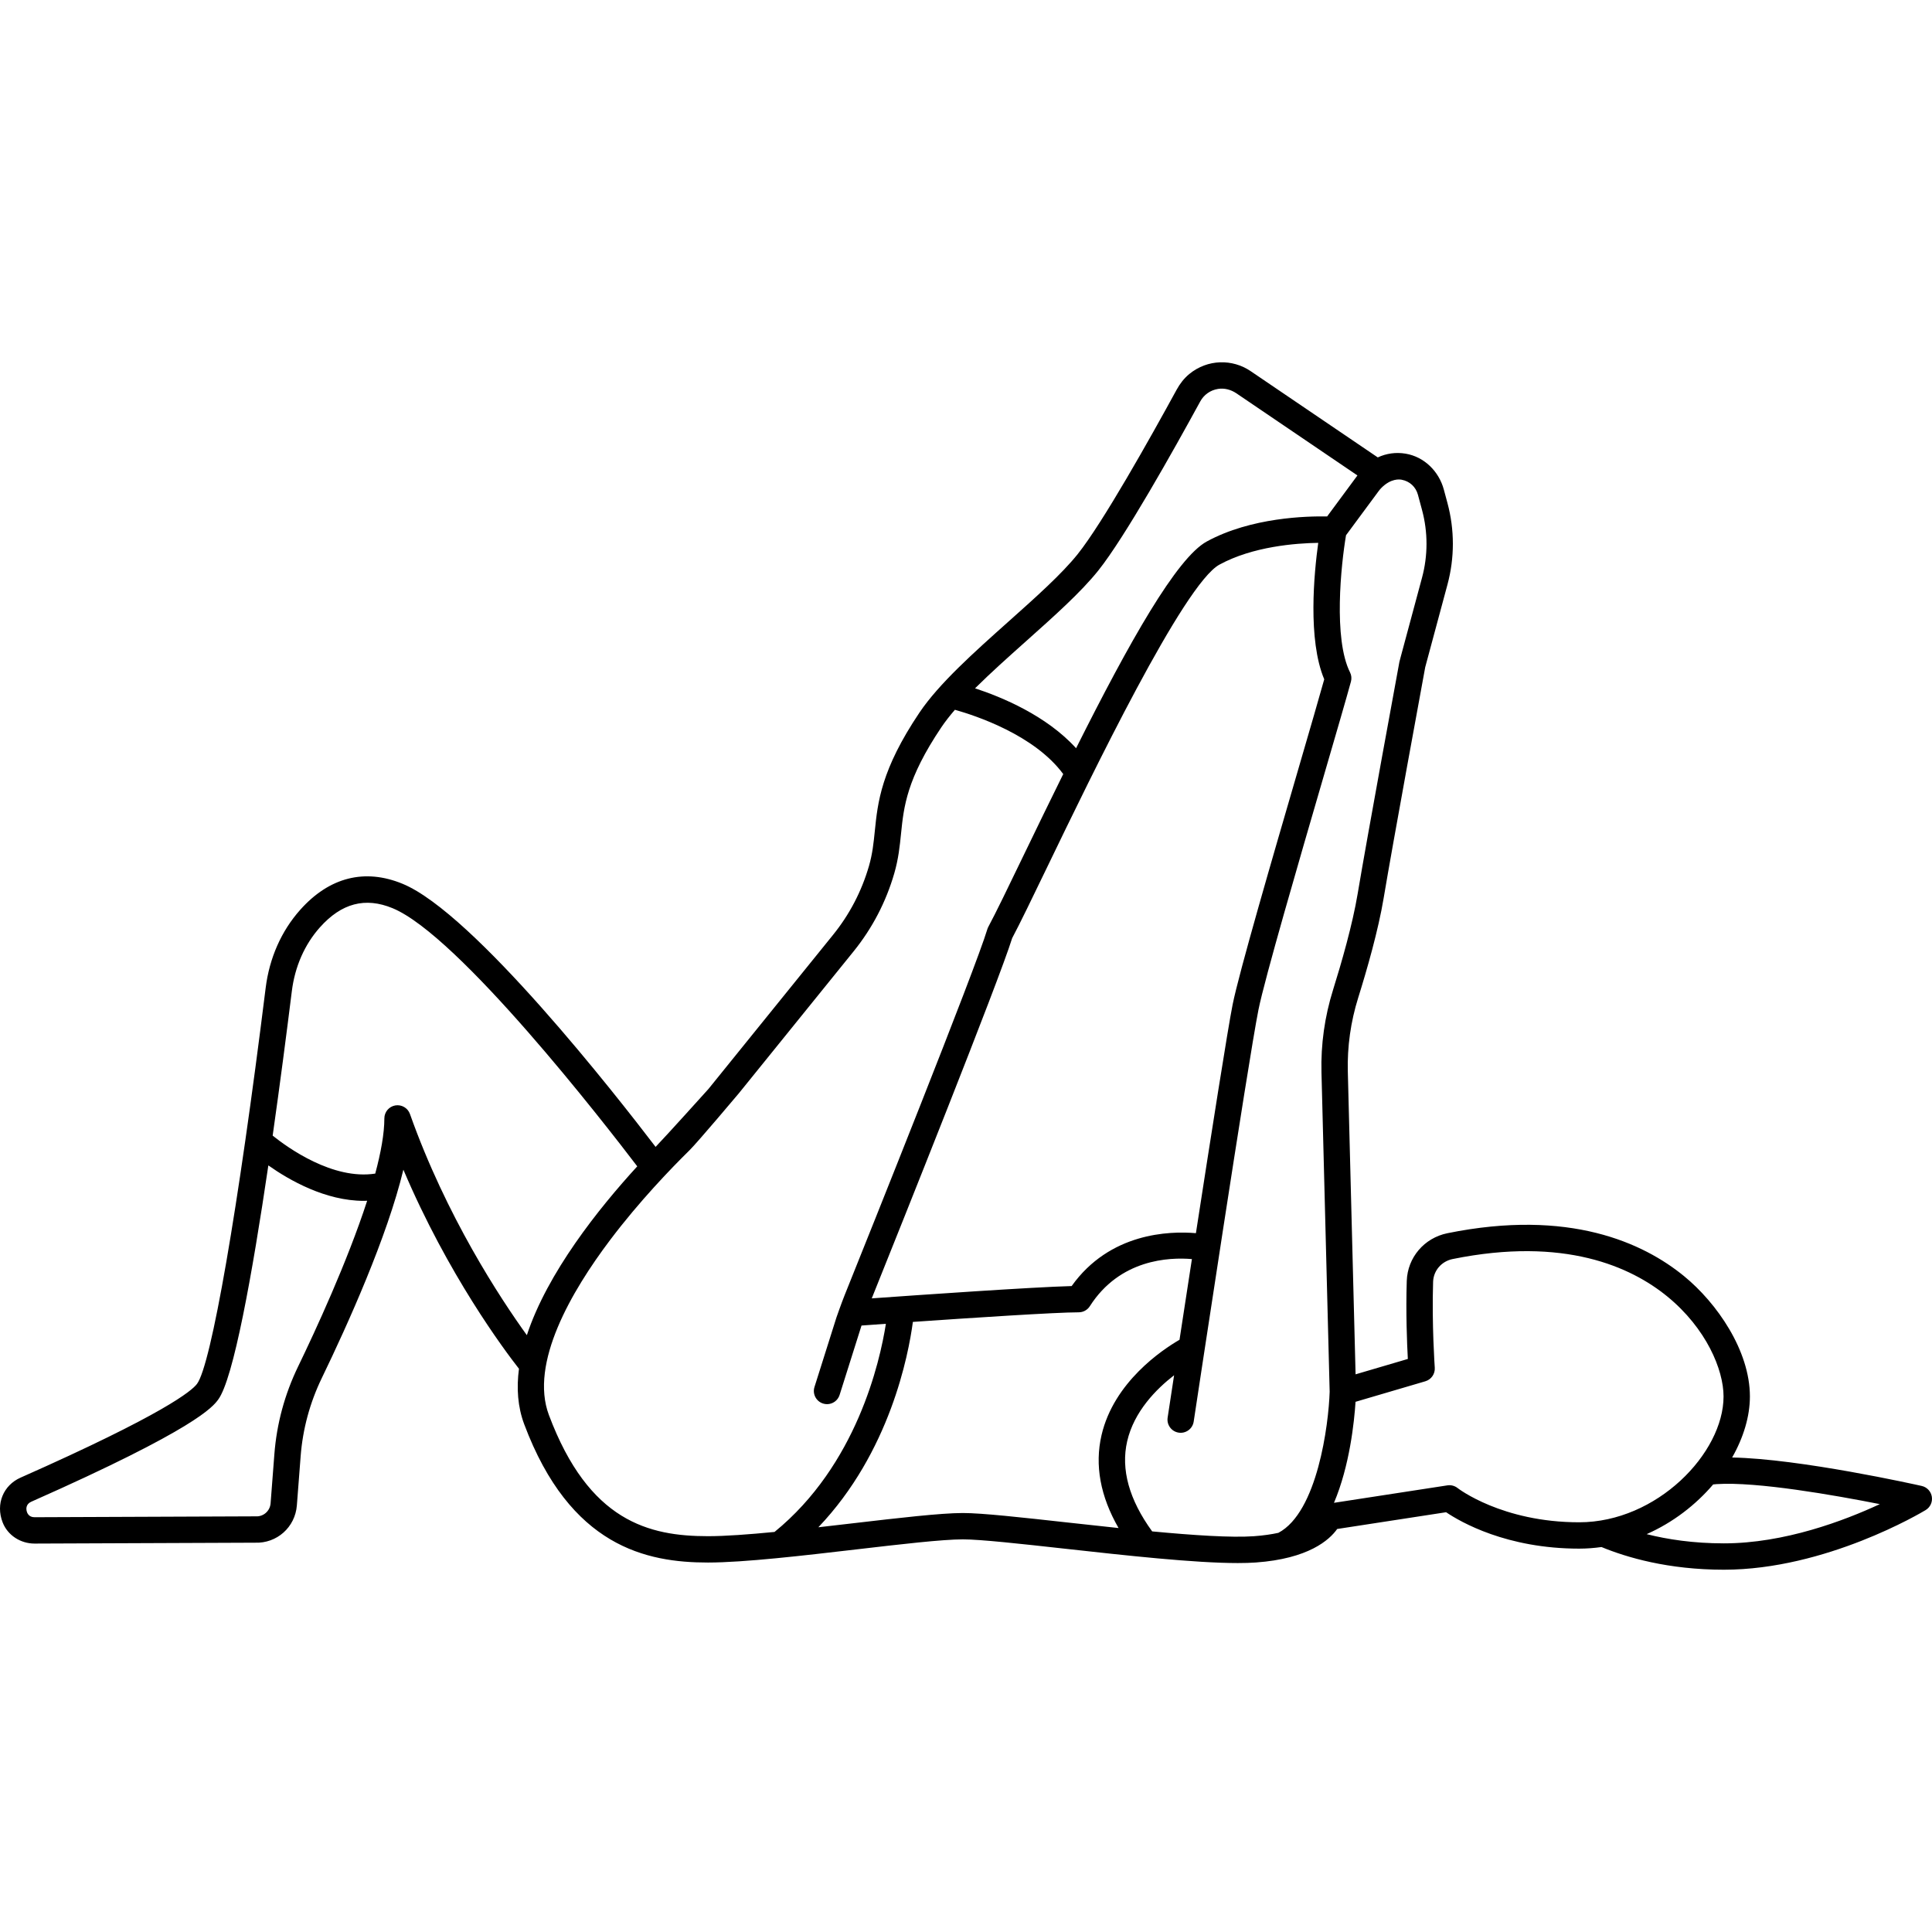 <?xml version="1.0" encoding="UTF-8"?> <!-- Generator: Adobe Illustrator 18.0.0, SVG Export Plug-In . SVG Version: 6.00 Build 0) --> <svg xmlns="http://www.w3.org/2000/svg" xmlns:xlink="http://www.w3.org/1999/xlink" id="Capa_1" x="0px" y="0px" viewBox="0 0 439.829 439.829" style="enable-background:new 0 0 439.829 439.829;" xml:space="preserve"> <path d="M439.79,340.728c-0.196-1.208-1.107-2.176-2.302-2.445c-1.22-0.275-27.743-6.2-43.157-6.475 c2.584-4.548,4.043-9.36,4.043-13.901c0-10.456-7.533-21.294-15-27.397c-9.252-7.564-26.109-15.397-53.871-9.761 c-5.272,1.07-9.073,5.536-9.246,10.861c-0.232,7.154,0.052,14.188,0.243,17.764l-11.895,3.499l-1.767-68.896 c-0.147-5.695,0.651-11.37,2.372-16.868c1.963-6.274,4.559-15.296,5.784-22.641c2.025-12.149,9.017-50.149,9.464-52.577 l5.069-18.831c1.633-6.067,1.633-12.458-0.001-18.524l-0.831-3.085c-1.12-4.157-4.468-7.468-8.715-8.176 c-2.204-0.367-4.393-0.05-6.321,0.857L284.697,84.48c-4.116-2.792-9.772-2.753-13.938,0.657c-1.196,0.979-2.148,2.218-2.889,3.575 c-6.014,11.009-16.832,30.315-22.527,37.434c-3.631,4.539-9.519,9.792-15.751,15.353c-7.785,6.947-15.835,14.13-20.264,20.714 c-8.752,13.012-9.508,20.433-10.174,26.981c-0.272,2.671-0.529,5.193-1.333,7.966c-1.668,5.75-4.415,11.018-8.167,15.658 l-28.377,35.098c0,0-9.793,10.88-12.029,13.179c-8.745-11.468-41.34-53.198-57.605-59.895c-8.62-3.55-16.675-1.502-23.294,5.92 c-4.302,4.824-7.023,10.979-7.871,17.8c-6.274,50.459-12.409,85.838-15.63,90.131c-1.199,1.599-7.514,6.879-40.168,21.34 c-3.912,1.733-5.709,5.983-4.081,10.186c1.145,2.955,4.088,4.826,7.257,4.826H7.89l50.143-0.201c4.991,0.201,9.166-3.517,9.55-8.499 l0.86-11.189c0.477-6.19,2.1-12.183,4.824-17.81c5.885-12.154,14.874-32.084,18.564-47.42c10.146,23.912,22.966,41.04,26.315,45.317 c-0.582,4.403-0.292,8.671,1.193,12.632c10.465,27.906,27.858,31.485,41.842,31.485c8.179,0,21.78-1.588,33.781-2.989 c10.07-1.175,19.582-2.286,24.239-2.286c4.024,0,13.315,1.029,23.15,2.118c13.977,1.548,29.571,3.275,39.444,3.275 c1.5,0,2.87-0.04,4.08-0.126c12.009-0.857,16.761-5.113,18.543-7.63l24.796-3.814c3.315,2.239,13.794,8.288,30.292,8.288 c1.724,0,3.417-0.134,5.08-0.365c5.707,2.359,15.165,5.164,27.861,5.164c23.208,0,45.016-13.023,45.933-13.577 C439.429,343.143,439.987,341.936,439.79,340.728z M233.586,145.976c6.426-5.734,12.495-11.15,16.441-16.083 c6.013-7.517,17.122-27.343,23.209-38.493c0.84-1.539,2.292-2.57,4.048-2.858c1.466-0.241,2.967,0.172,4.197,1.006l27.546,18.69 l-6.902,9.338c-4.527-0.095-17.296,0.19-27.395,5.698c-6.852,3.738-17.62,22.86-29.755,47.065 c-6.744-7.442-16.955-11.66-23.002-13.639C225.514,153.183,229.584,149.548,233.586,145.976z M272.256,280.737 c-6.109-0.52-19.63-0.096-28.292,12.042c-8.916,0.232-34.702,2.03-45.505,2.802c6.588-16.403,28.837-71.962,31.965-82.007 c1.741-3.266,4.533-9.047,8.042-16.315c10.078-20.872,31.049-64.302,39.138-68.714c7.635-4.165,17.464-4.89,22.499-4.962 c-0.944,6.832-2.434,22.034,1.365,31.066c-1.126,4.048-3.304,11.523-5.792,20.063c-6.063,20.809-13.608,46.707-15.065,53.994 C279.523,234.144,275.731,258.271,272.256,280.737z M67.867,311.091c-3.053,6.306-4.872,13.023-5.406,19.965l-0.86,11.188 c-0.136,1.748-1.631,3.05-3.36,2.962c-0.053-0.002-0.104-0.002-0.159-0.003l-50.214,0.201c-0.004,0-0.008,0-0.011,0 c-1.345,0-1.708-1.02-1.803-1.458c-0.094-0.439-0.179-1.521,1.057-2.068c37.61-16.655,41.319-21.601,42.539-23.226 c3.485-4.647,7.774-28.489,11.441-53.341c4.781,3.375,13,8.069,21.728,8.069c0.255,0,0.511-0.015,0.766-0.023 C79.067,287.281,71.763,303.044,67.867,311.091z M93.328,253.608c-0.488-1.376-1.9-2.197-3.336-1.953 c-1.439,0.248-2.491,1.496-2.491,2.956c0,3.446-0.794,7.79-2.075,12.563c-9.649,1.498-19.916-5.886-23.353-8.644 c1.671-11.735,3.174-23.328,4.361-32.87c0.696-5.606,2.907-10.636,6.395-14.546c4.905-5.499,10.314-6.926,16.53-4.366 c15.077,6.208,48.237,48.956,55.715,58.774c-8.815,9.629-20.456,24.225-25.134,38.437 C113.874,295.543,101.588,276.888,93.328,253.608z M124.957,322.128c-4.419-11.785,5.125-28.147,13.909-39.797 c6.705-8.892,14.021-16.453,18.055-20.417c1.902-1.869,11.263-12.997,11.263-12.997l26.136-32.326 c4.256-5.264,7.373-11.239,9.263-17.759c0.956-3.296,1.253-6.211,1.54-9.029c0.624-6.133,1.27-12.475,9.184-24.24 c0.863-1.283,1.909-2.614,3.081-3.976c4.702,1.318,18.099,5.726,24.662,14.633c-2.941,5.948-5.948,12.136-8.987,18.43 c-3.573,7.401-6.396,13.247-8.064,16.343c-0.096,0.179-0.174,0.366-0.231,0.56c-2.742,9.141-26.897,69.397-32.509,83.364 c-0.711,1.77-1.837,5-1.837,5l-5.004,15.841c-0.499,1.58,0.377,3.266,1.957,3.765c0.301,0.095,0.605,0.14,0.904,0.14 c1.273,0,2.456-0.818,2.859-2.097l4.991-15.802c1.324-0.095,3.237-0.232,5.548-0.396c-1.376,8.76-6.696,32.184-25.351,47.385 c-5.854,0.57-11.208,0.967-15.146,0.967C147.742,349.719,134.051,346.377,124.957,322.128z M219.202,344.445 c-5.006,0-14.687,1.13-24.935,2.326c-2.604,0.304-5.284,0.616-7.964,0.919c16.285-17.086,20.516-39.227,21.517-46.752 c13.405-0.928,32.532-2.185,37.754-2.185c1.024,0,1.978-0.523,2.529-1.386c6.839-10.718,18.059-11.173,23.241-10.732 c-1.021,6.621-1.989,12.929-2.822,18.37c-3.952,2.292-14.953,9.632-17.755,21.719c-1.583,6.834-0.273,13.923,3.879,21.14 c-3.964-0.415-7.911-0.852-11.634-1.264C232.574,345.444,223.558,344.445,219.202,344.445z M285.449,349.727 c-5.12,0.364-13.797-0.217-23.154-1.098c-5.242-7.218-7.162-14.116-5.689-20.518c1.565-6.805,6.657-11.918,10.682-15.027 c-0.825,5.402-1.369,8.984-1.47,9.647c-0.249,1.638,0.877,3.168,2.516,3.417c1.63,0.25,3.168-0.876,3.416-2.515 c0.561-3.679,12.386-81.954,14.744-93.751c1.407-7.034,9.23-33.886,14.942-53.492c2.731-9.371,5.089-17.464,6.111-21.213 c0.193-0.707,0.125-1.452-0.204-2.107c-3.829-7.627-2.052-24.495-0.914-31.219l7.414-10.03c0.17-0.231,0.353-0.46,0.553-0.666 c2.267-2.334,4.285-2.02,4.707-1.94c1.832,0.346,3.215,1.627,3.7,3.428l0.932,3.459c1.355,5.038,1.355,10.362,0,15.4l-4.813,17.878 c0,0-0.327,1.227-0.342,1.307c-0.074,0.401-7.414,40.257-9.503,52.796c-1.169,7.007-3.686,15.742-5.593,21.836 c-1.917,6.128-2.807,12.458-2.644,18.814l1.864,72.698c-0.234,7.47-2.783,27.454-11.678,32.128 C289.453,349.3,287.612,349.573,285.449,349.727z M331.843,338.773c-0.655-0.524-1.497-0.749-2.33-0.623l-25.825,3.973 c3.578-8.447,4.613-18.448,4.907-22.994l15.89-4.673c1.353-0.398,2.246-1.685,2.146-3.091c-0.007-0.098-0.691-9.879-0.378-19.561 c0.083-2.533,1.91-4.661,4.443-5.175c25.455-5.166,40.632,1.784,48.881,8.527c8.84,7.226,12.797,16.634,12.797,22.752 c0,12.895-15.166,28.648-32.867,28.648C341.922,346.555,331.934,338.844,331.843,338.773z M392.449,351.354 c-6.977,0-12.859-0.91-17.583-2.099c5.977-2.637,11.167-6.656,15.143-11.315c0.272-0.025,0.547-0.061,0.817-0.077 c9.17-0.584,26.75,2.507,37.123,4.559C419.891,346.17,406.249,351.354,392.449,351.354z"></path> <g> </g> <g> </g> <g> </g> <g> </g> <g> </g> <g> </g> <g> </g> <g> </g> <g> </g> <g> </g> <g> </g> <g> </g> <g> </g> <g> </g> <g> </g> </svg> 